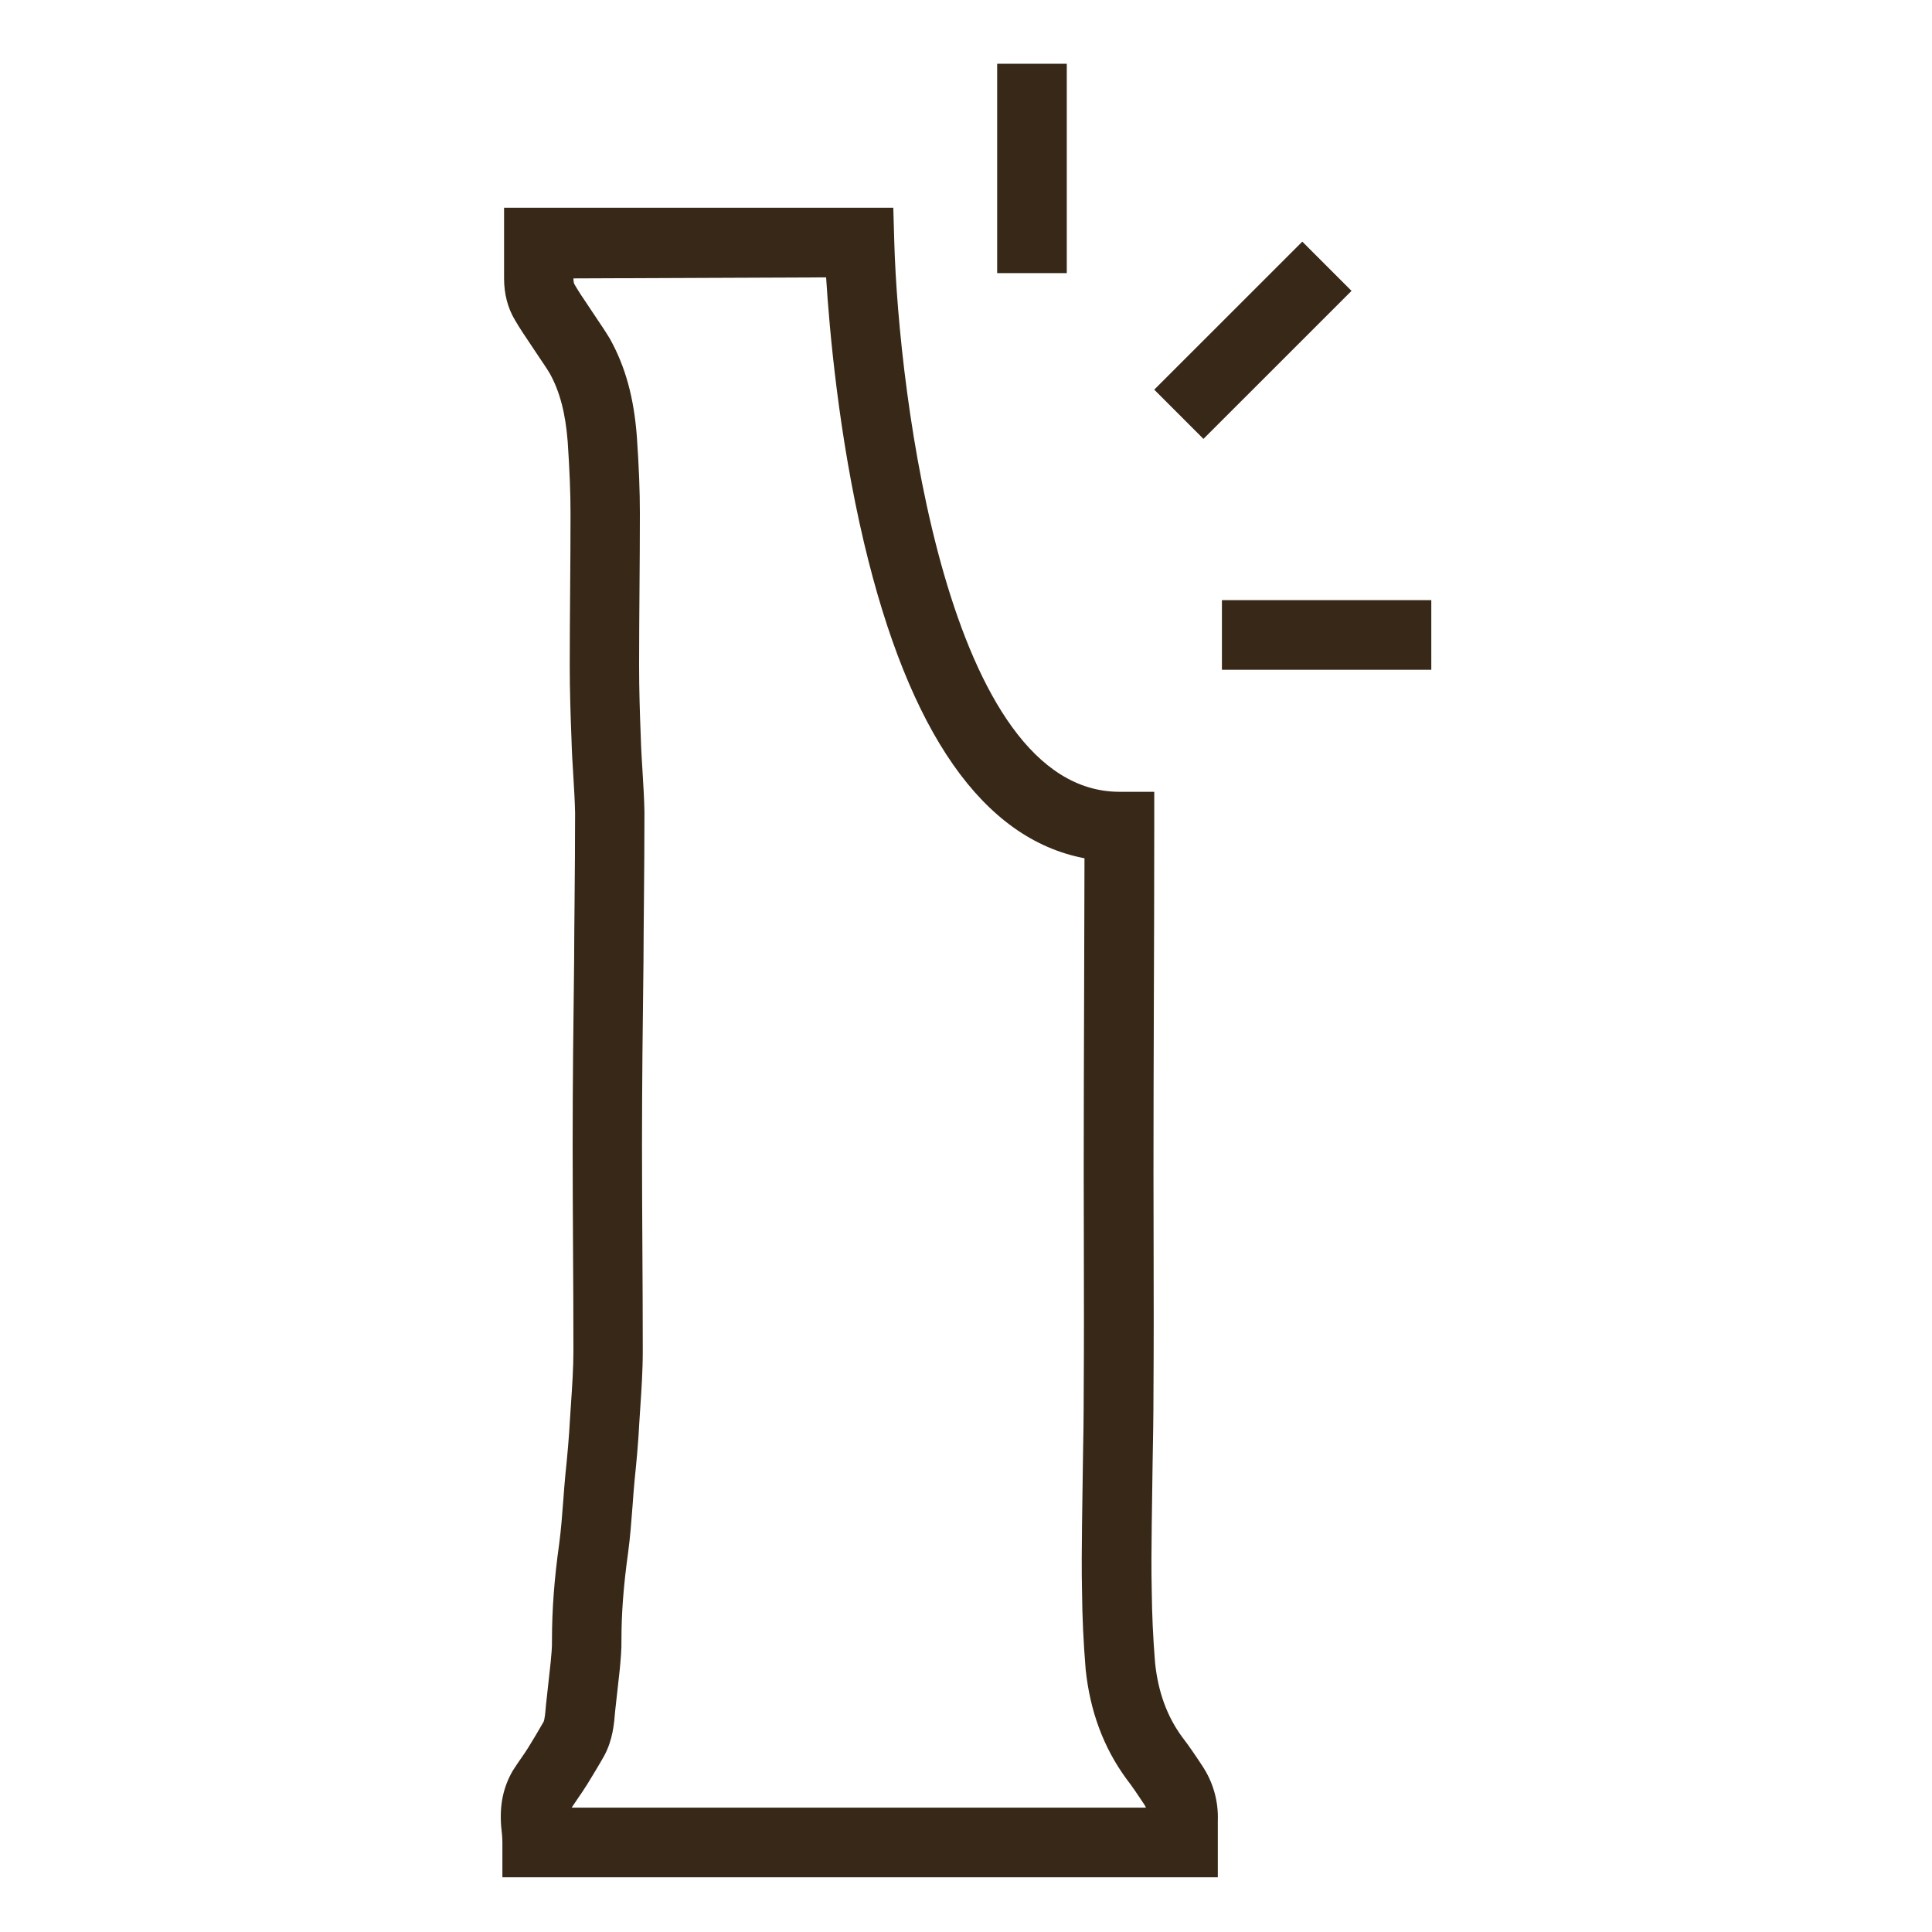 <!--?xml version="1.0" encoding="UTF-8"?-->
<svg viewBox="0 0 300 300" xmlns="http://www.w3.org/2000/svg" id="Dimensions">
  <defs>
    <style>
      .cls-1 {
        fill: #372817;
      }
    </style>
  </defs>
  <rect height="32.51" width="10.81" y="9.9" x="154.84" class="cls-1"></rect>
  <rect height="10.81" width="32.51" y="93.19" x="189.74" class="cls-1"></rect>
  <rect transform="translate(19.59 153.01) rotate(-44.99)" height="10.81" width="32.51" y="47.44" x="178.3" class="cls-1"></rect>
  <path d="M189.08,291.5h-111.07v-5.4c0-.86-.1-1.71-.19-2.51-.26-3.34.33-6.1,1.8-8.63.5-.78.87-1.33,1.25-1.87.39-.56.78-1.12,1.14-1.7.81-1.32,1.61-2.64,2.38-4,.2-.38.29-1.49.38-2.57l.73-6.64c.11-1.19.24-2.37.21-3.56,0-4.65.36-9.49,1.12-14.89.3-2.27.47-4.54.64-6.81.1-1.34.2-2.68.33-4.03.3-2.87.56-5.75.71-8.59l.14-2.12c.19-2.8.39-5.7.39-8.43,0-5.33-.03-10.64-.06-15.95-.03-5.33-.06-10.65-.06-16,0-9.52.11-19.07.23-28.58.01-3.08.04-6.21.07-9.33.04-4.57.08-9.13.08-13.67-.04-1.86-.16-3.83-.28-5.8-.12-1.87-.23-3.75-.28-5.63-.15-3.79-.27-7.59-.27-11.44s.03-7.9.06-11.86c.03-3.93.06-7.86.06-11.78,0-3.21-.14-6.65-.44-11.14-.34-4.39-1.22-7.76-2.77-10.56-.47-.79-1.09-1.7-1.72-2.63l-1.2-1.8c-.94-1.39-1.78-2.64-2.52-3.92-1.09-1.82-1.67-4.01-1.67-6.43v-10.97h60.44l.15,5.25c.67,23.77,8.26,85.44,34.97,85.44h5.4v5.4c0,8.93-.03,17.88-.06,26.84-.03,8.96-.06,17.94-.06,26.92l.02,11.28c.02,7.57.03,15.15-.02,22.72,0,3.78-.07,7.6-.14,11.42l-.13,9.19c-.04,3.44-.08,6.88,0,10.29.04,3.65.2,7.29.52,11.21.47,4.48,1.84,8.28,4.2,11.5,1.03,1.33,2.06,2.85,3.09,4.42,1.71,2.54,2.57,5.54,2.45,8.64v8.74ZM88.78,280.69h89.17c-.09-.2-.2-.39-.32-.57-.91-1.38-1.79-2.69-2.73-3.91-3.55-4.85-5.65-10.53-6.32-17-.35-4.3-.53-8.19-.56-12.02-.08-3.47-.04-7.03,0-10.6l.13-9.25c.07-3.75.13-7.51.13-11.26.05-7.57.04-15.13.02-22.66l-.02-11.3c0-8.99.03-17.98.06-26.95.02-7.3.05-14.6.06-21.9-15.74-3-27.24-19.44-34.24-49.01-3.93-16.63-5.37-33.05-5.88-41.19l-39.24.16c0,.65.14.88.18.95.66,1.14,1.36,2.16,2.03,3.16l1.32,1.98c.75,1.11,1.48,2.19,2.15,3.31,2.41,4.35,3.71,9.12,4.17,15.15.33,4.8.47,8.47.47,11.93,0,3.94-.03,7.9-.06,11.86-.03,3.93-.06,7.86-.06,11.78,0,3.7.11,7.37.26,11.07.05,1.83.16,3.59.27,5.34.13,2.12.26,4.24.3,6.36,0,4.69-.04,9.28-.08,13.88-.03,3.1-.06,6.21-.07,9.32-.12,9.51-.23,19.02-.23,28.49,0,5.33.03,10.64.06,15.95.03,5.33.06,10.65.06,16,0,3.09-.21,6.17-.41,9.16l-.13,2.01c-.15,2.97-.43,6.04-.74,9.02-.11,1.23-.21,2.5-.3,3.78-.19,2.48-.37,4.95-.71,7.46-.69,4.94-1.02,9.28-1.02,13.32.03,1.59-.12,3.17-.26,4.69l-.72,6.5c-.16,1.98-.36,4.44-1.69,6.92-.89,1.58-1.76,3-2.63,4.42-.47.76-.97,1.49-1.47,2.22-.31.45-.62.9-.92,1.36-.01.03-.03.06-.05.09Z" class="cls-1"></path>
</svg>